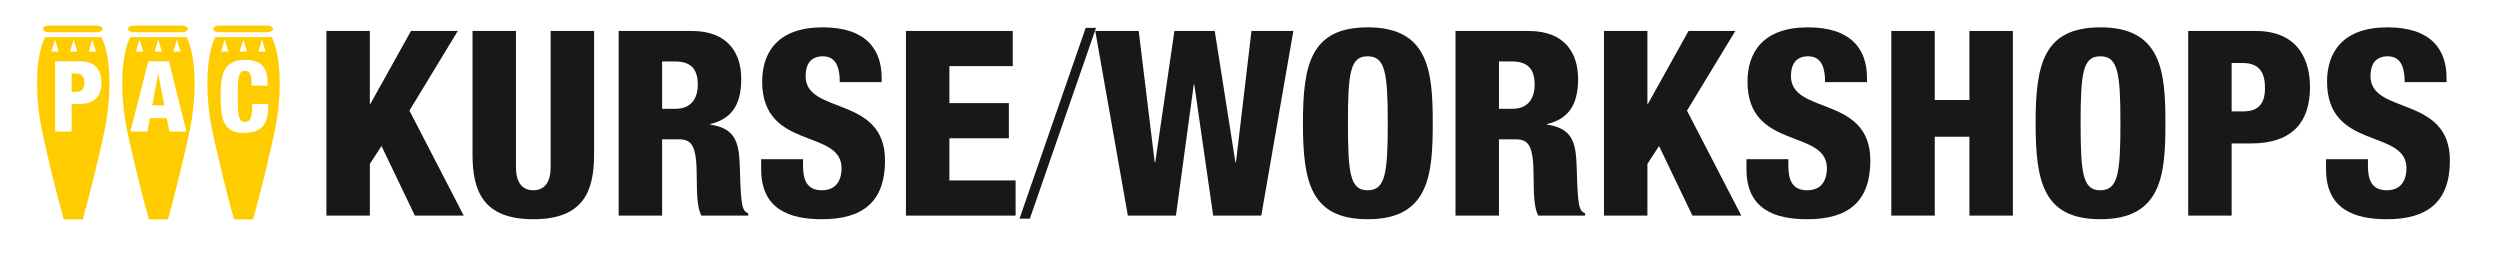 <?xml version="1.0" encoding="UTF-8"?>
<svg xmlns="http://www.w3.org/2000/svg" version="1.1" viewBox="0 0 290 30">
  <g fill="#fc0">
    <path d="m5.669 3.745h5.56c0.377 0 0.683-0.174 0.683-0.391s-0.306-0.392-0.683-0.392h-5.56c-0.378 0-0.683 0.175-0.683 0.392s0.305 0.391 0.683 0.391z"></path>
    <path d="m15.545 3.745h5.561c0.377 0 0.682-0.174 0.682-0.391s-0.305-0.392-0.682-0.392h-5.561c-0.377 0-0.683 0.175-0.683 0.392s0.306 0.391 0.683 0.391z"></path>
    <path d="m25.422 3.745h5.561c0.376 0 0.682-0.174 0.682-0.391s-0.306-0.392-0.682-0.392h-5.561c-0.377 0-0.682 0.175-0.682 0.392s0.305 0.391 0.682 0.391z"></path>
    <path d="m8.801 8.521h-0.491v2.135h0.526c0.764 0 0.947-0.479 0.947-1.026 0-0.629-0.206-1.109-0.982-1.109z"></path>
    <polygon points="18.34 8.59 17.668 12.222 19.061 12.222 18.363 8.59"></polygon>
    <path d="m5.227 4.31c-1.243 2.477-1.101 7.313-0.344 10.896 0.564 2.667 1.586 6.966 2.512 10.243h2.207c0.926-3.277 1.949-7.576 2.513-10.243 0.757-3.583 0.899-8.42-0.343-10.896h-6.545zm5.484 0.299l0.424 1.373h-0.848l0.424-1.373zm-2.164 0l0.425 1.373h-0.849l0.424-1.373zm-2.162 0l0.424 1.373h-0.849l0.425-1.373zm2.769 7.463h-0.844v3.187h-1.918v-8.153h2.968c2.021 0 2.41 1.461 2.41 2.477 0 1.462-0.697 2.489-2.616 2.489z"></path>
    <path d="m15.104 4.31c-1.244 2.477-1.101 7.313-0.344 10.896 0.562 2.667 1.586 6.966 2.512 10.243h2.208c0.925-3.277 1.948-7.576 2.511-10.243 0.758-3.583 0.9-8.42-0.343-10.896h-6.544zm5.414 0.299l0.425 1.373h-0.849l0.424-1.373zm-2.163 0l0.424 1.373h-0.85l0.426-1.373zm-2.164 0l0.424 1.373h-0.85l0.426-1.373zm3.452 10.65l-0.297-1.554h-1.953l-0.285 1.554h-1.986l2.077-8.152h2.399l2.031 8.152h-1.986z"></path>
    <path d="m31.523 4.31h-6.543c-1.243 2.477-1.101 7.313-0.344 10.896 0.562 2.667 1.586 6.966 2.512 10.243h2.207c0.926-3.277 1.949-7.576 2.512-10.243 0.757-3.583 0.901-8.42-0.344-10.896zm-1.127 0.299l0.425 1.373h-0.85l0.425-1.373zm-2.164 0l0.424 1.373h-0.85l0.426-1.373zm-2.164 0l0.424 1.373h-0.849l0.425-1.373zm5.043 7.739c0 1.758-0.49 3.07-2.865 3.07-2.455 0-2.648-1.838-2.648-4.293 0-2.091 0.125-4.18 2.831-4.18 1.69 0 2.614 0.731 2.614 2.649v0.343h-1.85c0-1.188-0.137-1.713-0.775-1.713-0.766 0-0.834 0.731-0.834 2.867 0 2.42 0.08 3.048 0.879 3.048 0.697 0 0.799-0.811 0.799-2.078h1.85v0.287z"></path>
  </g>
  <g fill="#1A171B">
    <path d="m37.864 3.591h5.039v8.459h0.061l4.71-8.459h5.43l-5.61 9.239 6.301 12.18h-5.67l-3.87-8.07-1.351 2.07v6h-5.039v-21.419z"></path>
    <path d="M68.913,17.93c0,4.2-1.199,7.5-7.049,7.5c-5.851,0-7.051-3.3-7.051-7.5V3.591h5.04V19.4   c0,1.68,0.66,2.67,2.011,2.67c1.35,0,2.01-0.99,2.01-2.67V3.591h5.039V17.93z"></path>
    <path d="m71.765 3.591h8.459c4.29 0 5.76 2.64 5.76 5.58 0 3.12-1.23 4.65-3.6 5.22v0.06c3.24 0.48 3.359 2.46 3.449 5.34 0.121 4.23 0.271 4.65 0.961 4.95v0.27h-5.43c-0.391-0.72-0.541-1.92-0.541-4.35 0-3.72-0.51-4.5-2.1-4.5h-1.92v8.85h-5.039v-21.42zm5.039 9.029h1.561c2.039 0 2.58-1.5 2.58-2.79 0-1.59-0.601-2.7-2.61-2.7h-1.53v5.49z"></path>
    <path d="m93.153 18.47v0.75c0 1.62 0.42 2.85 2.189 2.85s2.28-1.32 2.28-2.55c0-4.62-9.21-2.04-9.21-10.05 0-3.419 1.83-6.299 7.02-6.299 5.04 0 6.84 2.58 6.84 5.85v0.51h-4.859c0-1.32-0.24-3-1.95-3-1.29 0-2.01 0.75-2.01 2.31 0 4.5 9.21 2.19 9.21 9.78 0 4.89-2.7 6.81-7.32 6.81-3.689 0-7.049-1.11-7.049-5.79v-1.17h4.859z"></path>
    <path d="m105.09 3.591h12.39v4.08h-7.35v4.29h6.899v4.08h-6.899v4.89h7.68v4.08h-12.72v-21.42z"></path>
    <path d="m125.94 3.23h1.201l-7.68 22.139h-1.201l7.68-22.139z"></path>
    <path d="m127.05 3.591h5.039l1.859 15.239h0.061l2.221-15.239h4.68l2.399 15.239h0.06l1.801-15.239h4.859l-3.721 21.419h-5.579l-2.191-15.21h-0.06l-2.069 15.209h-5.58l-3.779-21.418z"></path>
    <path d="m158.67 25.43c-6.629 0-7.529-4.32-7.529-11.129 0-6.81 0.9-11.129 7.529-11.129 7.109 0 7.529 5.189 7.529 11.129 0 5.939-0.42 11.129-7.529 11.129zm-0.029-3.36c2.039 0 2.34-1.89 2.34-7.77s-0.301-7.77-2.34-7.77c-2.01 0-2.28 1.89-2.28 7.77s0.27 7.77 2.28 7.77z"></path>
    <path d="m168.84 3.591h8.46c4.29 0 5.76 2.64 5.76 5.58 0 3.12-1.229 4.65-3.6 5.22v0.06c3.239 0.48 3.36 2.46 3.45 5.34 0.119 4.23 0.27 4.65 0.959 4.95v0.27h-5.43c-0.39-0.72-0.539-1.92-0.539-4.35 0-3.72-0.511-4.5-2.101-4.5h-1.92v8.85h-5.04v-21.42zm5.04 9.029h1.56c2.041 0 2.58-1.5 2.58-2.79 0-1.59-0.6-2.7-2.609-2.7h-1.53v5.49z"></path>
    <path d="m186.06 3.591h5.039v8.459h0.061l4.709-8.459h5.43l-5.609 9.239 6.3 12.18h-5.67l-3.87-8.07-1.35 2.07v6h-5.039v-21.419z"></path>
    <path d="m207.45 18.47v0.75c0 1.62 0.42 2.85 2.189 2.85 1.771 0 2.281-1.32 2.281-2.55 0-4.62-9.211-2.04-9.211-10.05 0-3.419 1.83-6.299 7.021-6.299 5.04 0 6.84 2.58 6.84 5.85v0.51h-4.86c0-1.32-0.24-3-1.949-3-1.291 0-2.01 0.75-2.01 2.31 0 4.5 9.209 2.19 9.209 9.78 0 4.89-2.699 6.81-7.32 6.81-3.689 0-7.049-1.11-7.049-5.79v-1.17h4.859z"></path>
    <path d="M219.392,3.591h5.04V11.6h4.021V3.591h5.039V25.01h-5.039V15.86h-4.021v9.149h-5.04V3.591z"></path>
    <path d="m243.66 25.43c-6.629 0-7.529-4.32-7.529-11.129 0-6.81 0.9-11.129 7.529-11.129 7.109 0 7.529 5.189 7.529 11.129 0 5.939-0.419 11.129-7.529 11.129zm-0.029-3.36c2.039 0 2.34-1.89 2.34-7.77s-0.301-7.77-2.34-7.77c-2.01 0-2.28 1.89-2.28 7.77s0.27 7.77 2.28 7.77z"></path>
    <path d="m253.83 3.591h7.801c5.309 0 6.329 3.84 6.329 6.51 0 3.84-1.83 6.54-6.87 6.54h-2.22v8.37h-5.04v-21.42zm5.04 9.329h1.38c2.01 0 2.49-1.26 2.49-2.7 0-1.65-0.54-2.91-2.58-2.91h-1.29v5.61z"></path>
    <path d="m274.68 18.47v0.75c0 1.62 0.42 2.85 2.19 2.85s2.279-1.32 2.279-2.55c0-4.62-9.21-2.04-9.21-10.05 0-3.419 1.83-6.299 7.021-6.299 5.039 0 6.84 2.58 6.84 5.85v0.51h-4.86c0-1.32-0.24-3-1.95-3-1.29 0-2.01 0.75-2.01 2.31 0 4.5 9.209 2.19 9.209 9.78 0 4.89-2.699 6.81-7.318 6.81-3.69 0-7.051-1.11-7.051-5.79v-1.17h4.86z"></path>
  </g>
</svg>
